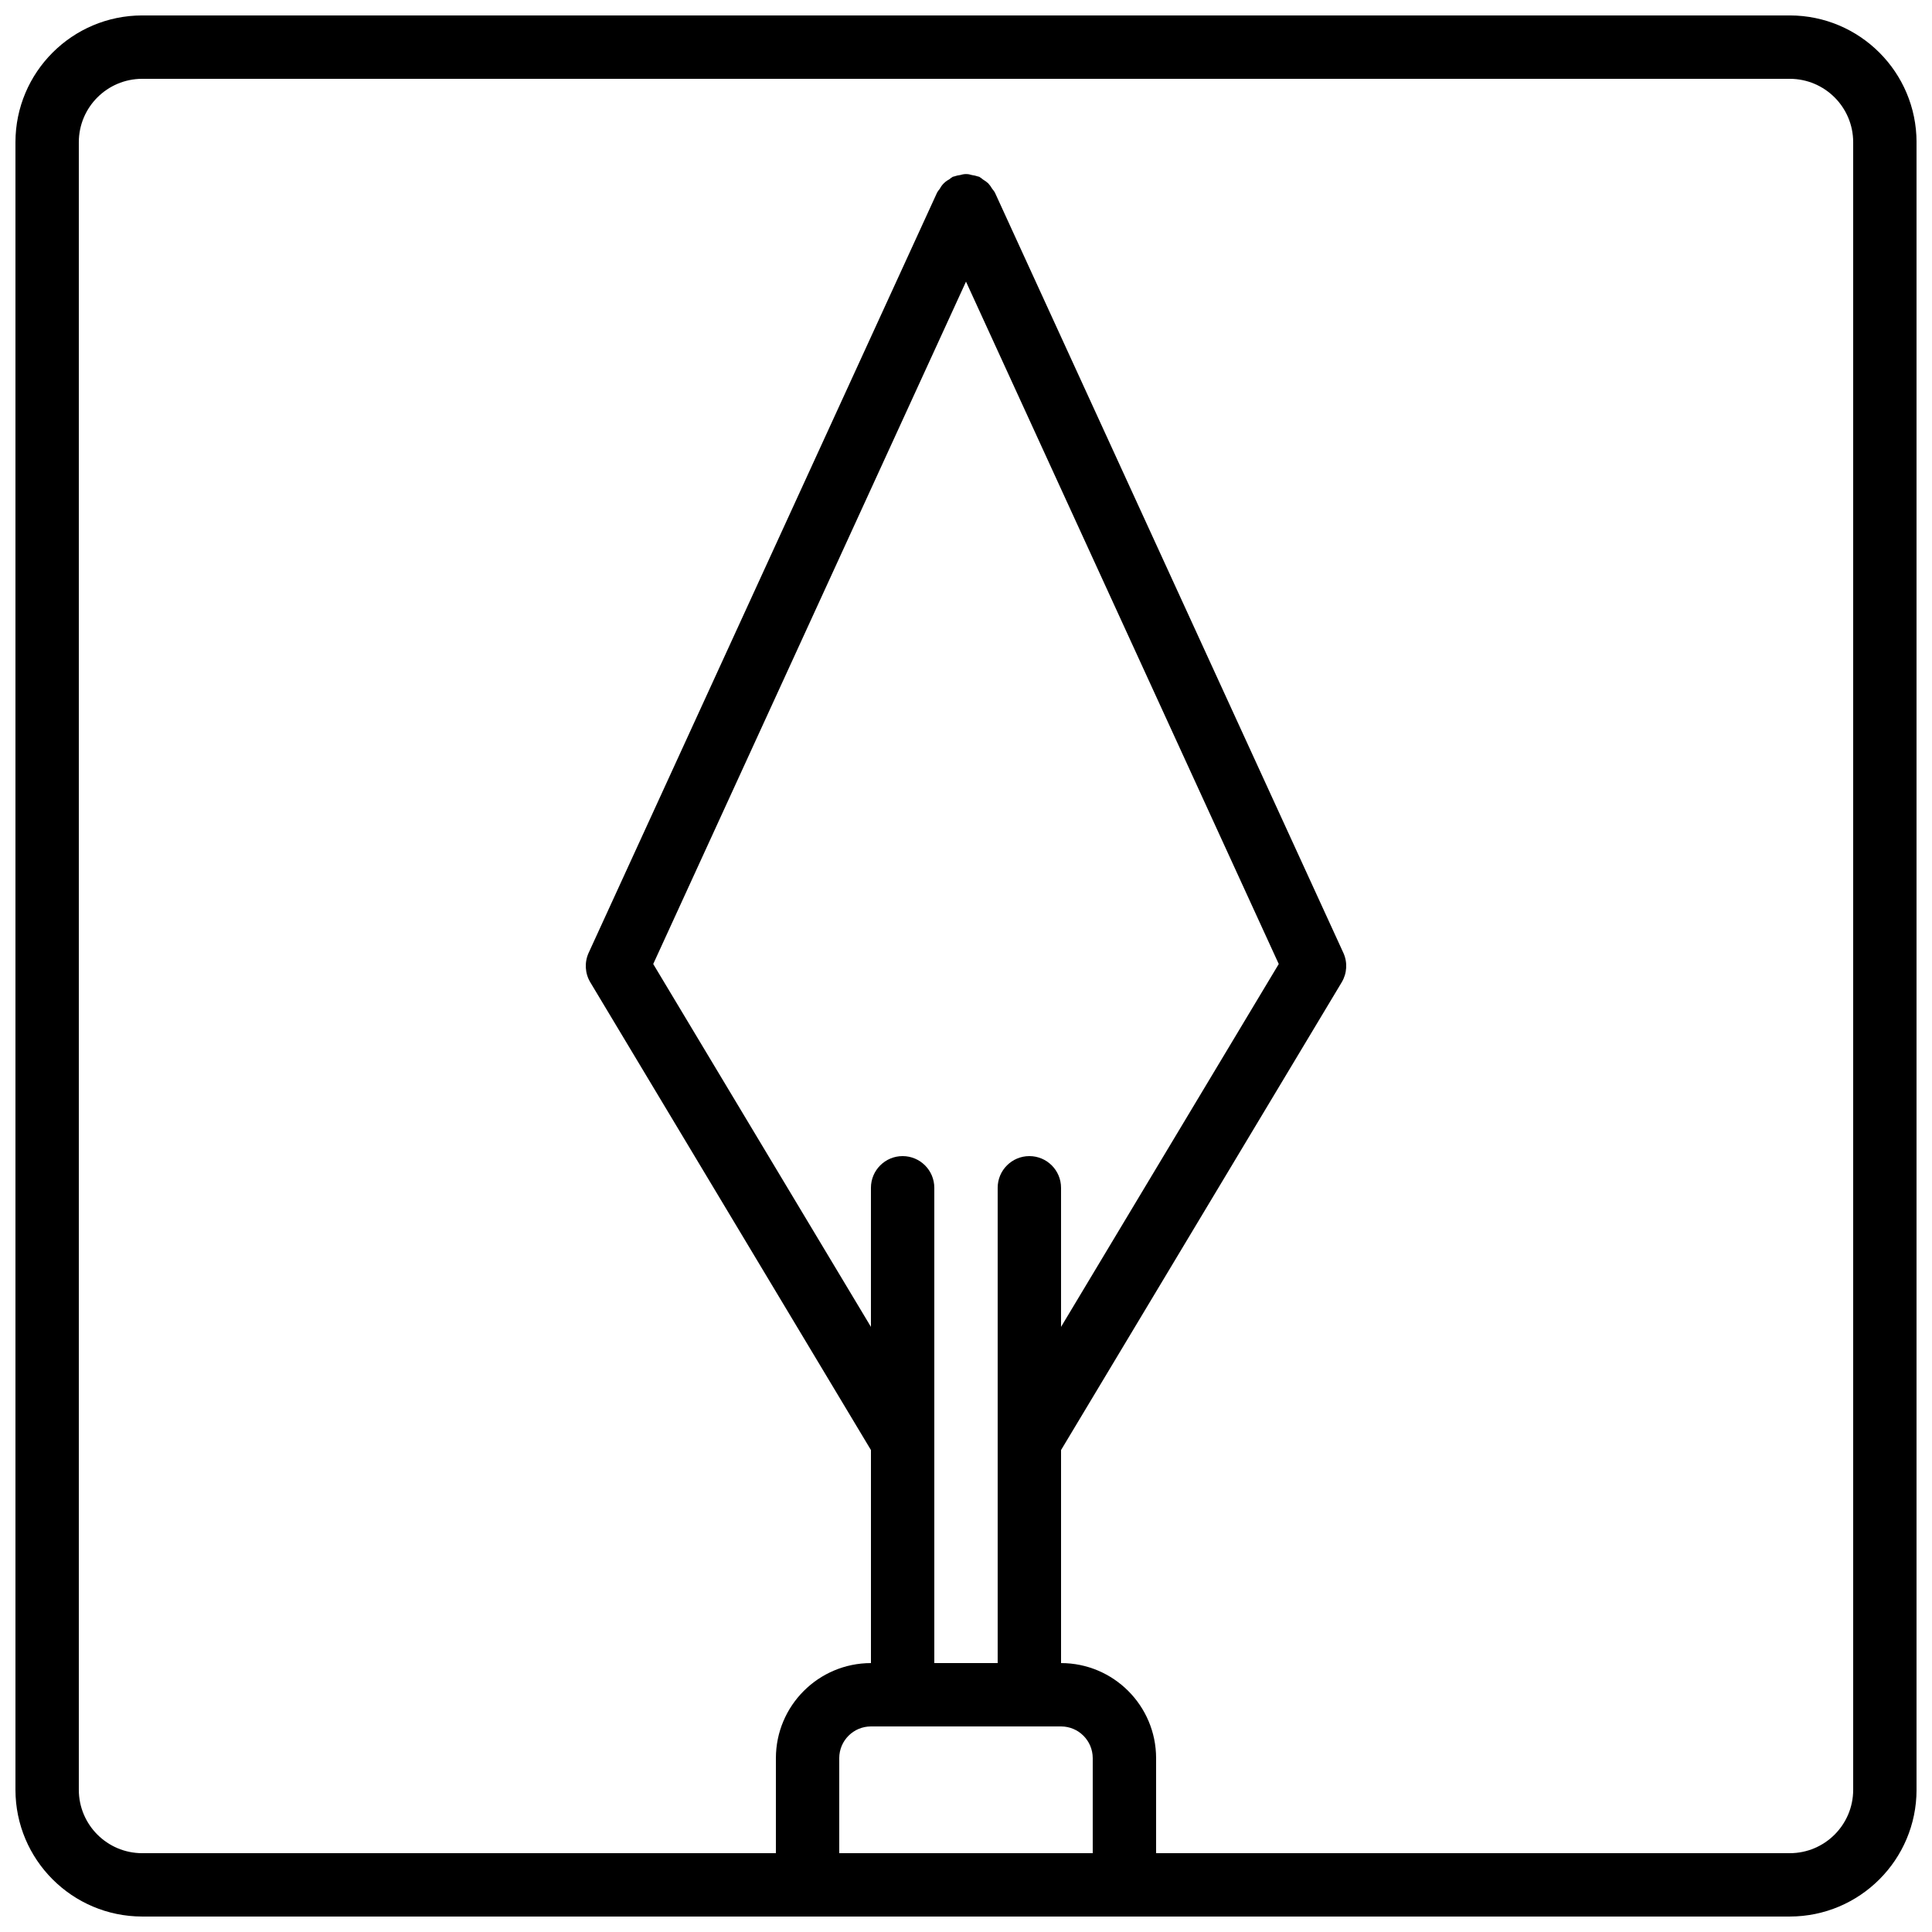 <?xml version="1.0" encoding="UTF-8"?>
<!-- Uploaded to: ICON Repo, www.iconrepo.com, Generator: ICON Repo Mixer Tools -->
<svg width="800px" height="800px" version="1.1" viewBox="144 144 512 512" xmlns="http://www.w3.org/2000/svg">
 <defs>
  <clipPath id="a">
   <path d="m148.09 148.09h503.81v503.81h-503.81z"/>
  </clipPath>
 </defs>
 <g clip-path="url(#a)">
  <path d="m618.32 148.09h-436.64c-18.539 0.02-33.566 15.047-33.586 33.586v436.64c0.02 18.539 15.047 33.566 33.586 33.586h436.64c18.539-0.02 33.566-15.047 33.586-33.586v-436.64c-0.02-18.539-15.047-33.566-33.586-33.586zm-251.91 487.02v-25.191c0.008-4.633 3.762-8.391 8.398-8.395h50.379c4.637 0.004 8.391 3.762 8.398 8.395v25.191zm16.793-184.73c-4.637 0-8.395 3.762-8.395 8.398v36.859l-57.695-96.164 82.887-180.84 82.883 180.84-57.695 96.164v-36.859c0-4.637-3.758-8.398-8.395-8.398s-8.398 3.762-8.398 8.398v125.95h-16.793v-125.95c0-4.637-3.758-8.398-8.398-8.398zm251.91 167.94c-0.008 9.27-7.523 16.785-16.793 16.793h-167.94v-25.191c-0.016-13.906-11.285-25.176-25.191-25.188v-56.453l74.375-123.96c1.426-2.375 1.59-5.301 0.434-7.82l-92.363-201.52c-0.207-0.328-0.434-0.645-0.688-0.941-0.301-0.523-0.656-1.016-1.066-1.461-0.414-0.375-0.871-0.707-1.355-0.988-0.324-0.273-0.664-0.523-1.027-0.746-0.105-0.047-0.223-0.031-0.328-0.078-0.527-0.18-1.066-0.305-1.617-0.379-0.965-0.332-2.012-0.344-2.981-0.023-0.602 0.07-1.191 0.211-1.762 0.41-0.102 0.039-0.207 0.027-0.309 0.07-0.34 0.211-0.668 0.449-0.973 0.707-1.062 0.547-1.926 1.414-2.469 2.477-0.254 0.301-0.488 0.617-0.695 0.953l-92.363 201.52c-1.152 2.519-0.992 5.445 0.434 7.82l74.375 123.96v56.453c-13.906 0.012-25.176 11.281-25.191 25.188v25.191h-167.94c-9.27-0.008-16.781-7.523-16.793-16.793v-436.64c0.012-9.27 7.523-16.781 16.793-16.793h436.64c9.27 0.012 16.785 7.523 16.793 16.793z"/>
 </g>
</svg>
